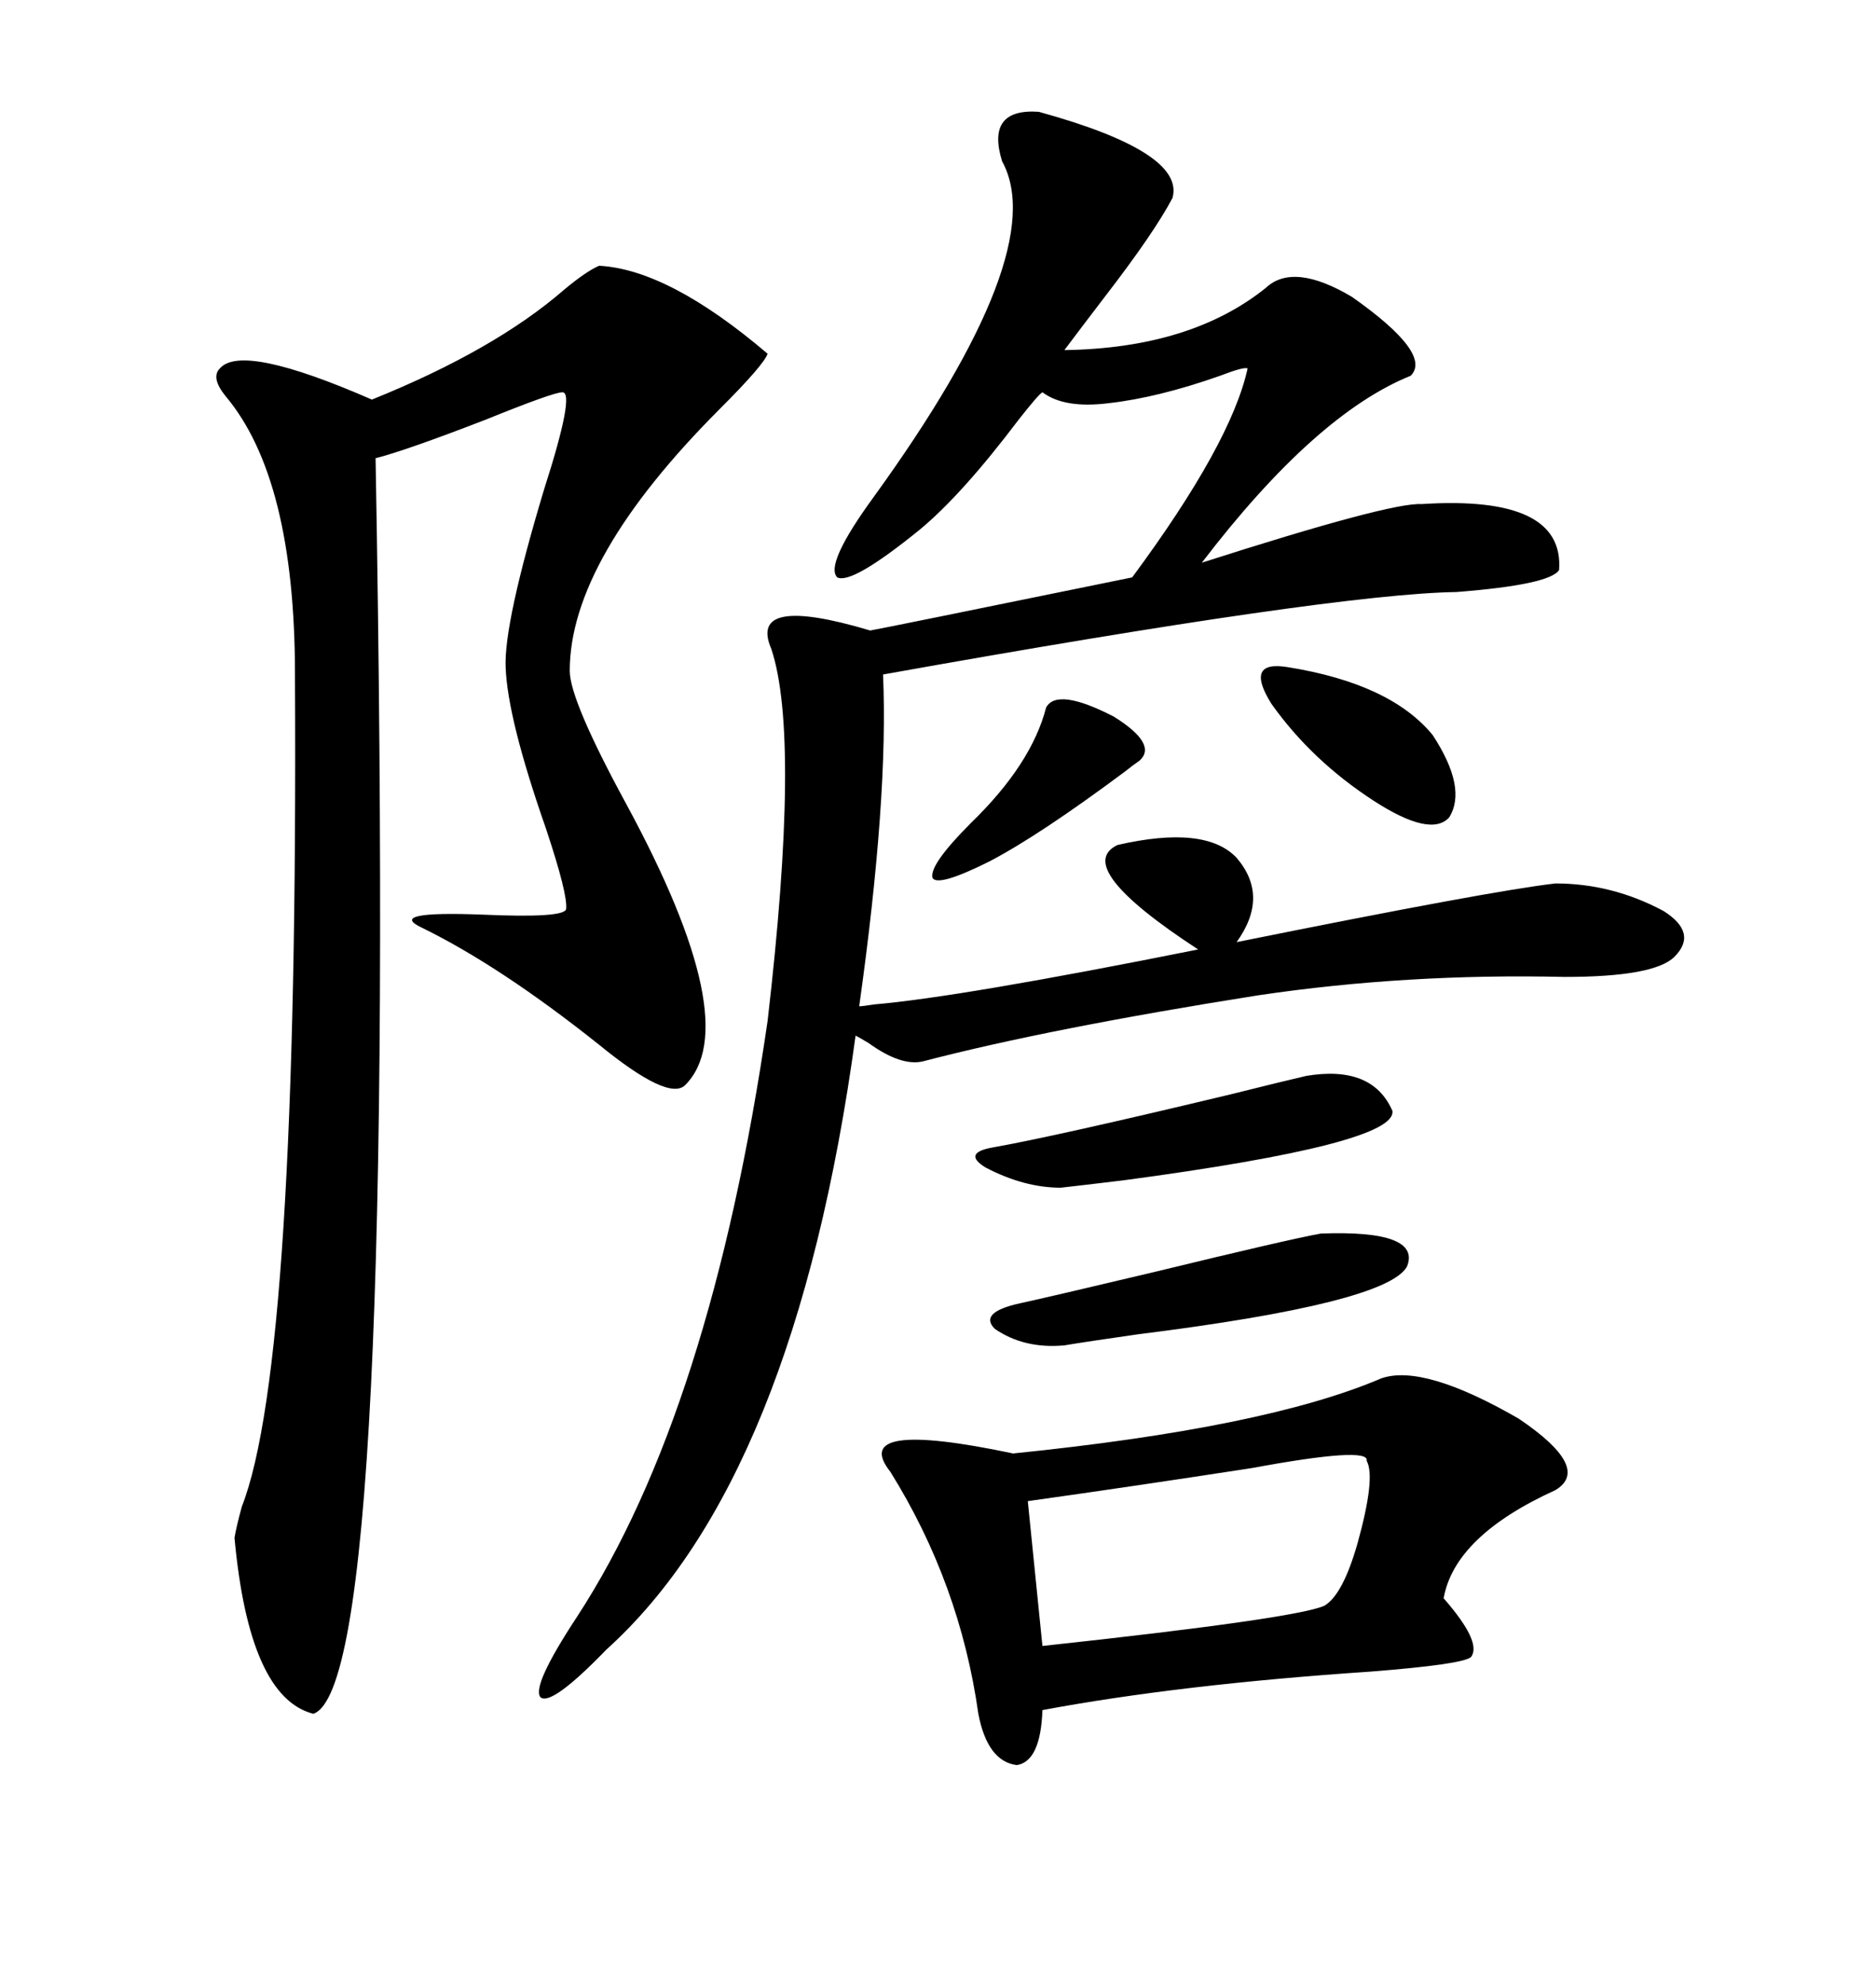<svg xmlns="http://www.w3.org/2000/svg" xmlns:xlink="http://www.w3.org/1999/xlink" width="300" height="317.285"><path d="M166.11 17.87L166.11 17.87Q189.55 24.32 187.50 31.64L187.50 31.64Q184.57 37.21 176.66 47.46L176.66 47.46Q172.85 52.44 170.21 55.96L170.21 55.96Q190.43 55.66 202.44 46.00L202.44 46.00Q206.84 41.89 216.21 47.46L216.21 47.46Q229.10 56.54 225.59 60.06L225.59 60.06Q210.35 66.21 192.19 89.94L192.19 89.94Q222.36 80.27 227.34 80.57L227.34 80.57Q250.20 79.10 249.32 91.11L249.32 91.11Q247.85 93.46 232.91 94.63L232.91 94.63Q213.28 94.92 141.21 107.81L141.21 107.81Q142.09 127.44 137.40 160.84L137.40 160.84Q137.99 160.84 139.75 160.55L139.75 160.55Q153.52 159.38 191.60 151.76L191.60 151.76Q171.39 138.57 178.71 135.06L178.71 135.06Q192.77 131.84 197.75 137.11L197.75 137.11Q203.03 143.26 197.75 150.59L197.75 150.59Q238.48 142.38 248.73 141.21L248.73 141.21Q257.81 141.21 266.02 145.61L266.02 145.61Q271.58 149.12 267.77 152.93L267.77 152.93Q264.55 156.15 250.20 156.15L250.20 156.15Q225 155.57 201.27 159.08L201.27 159.08Q167.87 164.36 147.66 169.63L147.66 169.63Q144.14 170.51 138.87 166.70L138.87 166.70Q137.40 165.82 136.82 165.53L136.82 165.53Q127.15 236.43 96.97 263.67L96.97 263.67Q88.18 272.75 86.43 271.29L86.43 271.29Q84.96 269.53 92.29 258.40L92.29 258.40Q113.67 225.59 122.75 163.18L122.75 163.18Q128.03 117.77 123.34 103.71L123.34 103.71Q119.53 94.92 139.16 100.78L139.16 100.78Q140.92 100.49 181.05 92.29L181.05 92.29Q196.88 70.90 199.51 58.89L199.51 58.89Q198.93 58.59 195.12 60.06L195.12 60.06Q185.16 63.57 177.25 64.45L177.25 64.45Q170.21 65.33 166.70 62.70L166.70 62.70Q166.11 62.99 162.89 67.09L162.89 67.09Q153.81 79.10 147.07 84.67L147.07 84.67Q136.23 93.46 133.89 92.29L133.89 92.29Q131.84 90.23 139.75 79.39L139.75 79.39Q168.16 40.14 160.25 25.78L160.25 25.78Q157.62 17.29 166.11 17.87ZM95.80 42.48L95.80 42.48Q106.93 43.07 122.75 56.54L122.75 56.54Q122.17 58.30 115.14 65.33L115.14 65.33Q91.11 89.36 91.11 107.23L91.11 107.23Q91.11 111.91 100.20 128.61L100.20 128.61Q119.24 163.77 109.57 173.44L109.57 173.44Q106.93 176.07 95.80 166.99L95.80 166.99Q79.98 154.39 67.38 148.24L67.38 148.24Q61.82 145.61 77.05 146.19L77.05 146.19Q90.23 146.78 90.53 145.31L90.53 145.31Q90.82 142.97 87.30 132.42L87.30 132.42Q81.15 114.84 80.86 106.64L80.86 106.64Q80.57 99.61 87.01 78.22L87.01 78.22Q91.99 62.70 89.94 62.70L89.94 62.70Q88.48 62.70 77.64 67.09L77.64 67.09Q64.75 72.07 60.06 73.24L60.06 73.24Q63.57 269.53 50.10 273.93L50.10 273.93Q39.84 271.29 37.50 245.80L37.50 245.80Q37.79 244.04 38.67 240.82L38.67 240.82Q47.75 217.68 47.17 107.81L47.17 107.81Q47.17 76.46 36.04 63.28L36.04 63.28Q33.69 60.35 35.16 58.89L35.16 58.89Q38.67 54.79 59.47 63.87L59.47 63.87Q79.10 55.96 90.23 46.29L90.23 46.29Q93.75 43.36 95.80 42.48ZM220.90 220.31L220.90 220.31Q227.64 217.97 242.87 226.76L242.87 226.76Q254.59 234.67 248.73 238.18L248.73 238.18Q232.62 245.51 230.86 255.47L230.86 255.47Q237.01 262.50 235.25 264.84L235.25 264.84Q234.08 266.02 219.14 267.19L219.14 267.19Q188.67 269.24 166.70 273.34L166.70 273.34Q166.41 281.54 162.60 282.13L162.60 282.13Q157.91 281.54 156.45 273.93L156.45 273.93Q153.52 253.13 142.38 235.25L142.38 235.25Q135.64 226.76 162.01 232.32L162.01 232.32Q202.44 228.22 220.90 220.31ZM218.55 233.50L218.55 233.50Q219.14 231.15 200.10 234.67L200.10 234.67Q181.05 237.60 164.36 239.94L164.36 239.94L166.70 263.09Q207.42 258.69 211.82 256.64L211.82 256.64Q214.75 254.88 217.09 246.68L217.09 246.68Q220.02 236.13 218.55 233.50ZM208.89 171.97L208.89 171.97Q219.43 170.21 222.66 177.54L222.66 177.54Q223.54 182.81 179.59 188.67L179.59 188.67Q172.27 189.55 169.63 189.84L169.63 189.84Q163.77 189.84 157.62 186.62L157.62 186.62Q153.81 184.28 158.79 183.40L158.79 183.40Q168.75 181.64 196.88 174.90L196.88 174.90Q205.08 172.85 208.89 171.97ZM211.23 197.17L211.23 197.17Q227.34 196.58 225 202.44L225 202.44Q221.78 208.30 181.93 213.28L181.93 213.28Q173.73 214.45 170.21 215.04L170.21 215.04Q163.77 215.63 159.08 212.40L159.08 212.40Q156.45 209.77 163.18 208.30L163.18 208.30Q167.29 207.42 184.57 203.32L184.57 203.32Q206.25 198.05 211.23 197.17ZM205.96 106.64L205.96 106.64Q222.36 109.28 229.10 117.48L229.10 117.48Q234.67 125.98 231.74 130.66L231.74 130.66Q228.81 133.89 219.73 128.03L219.73 128.03Q209.77 121.58 203.32 112.50L203.32 112.50Q198.93 105.47 205.96 106.64ZM167.29 113.09L167.29 113.09Q169.04 109.86 178.13 114.55L178.13 114.55Q185.16 118.95 182.23 121.58L182.23 121.58Q181.35 122.17 179.88 123.34L179.88 123.34Q166.11 133.59 158.20 137.70L158.20 137.70Q150 141.80 149.12 140.33L149.12 140.33Q148.54 138.28 155.27 131.54L155.27 131.54Q164.94 122.17 167.29 113.09Z"/></svg>
